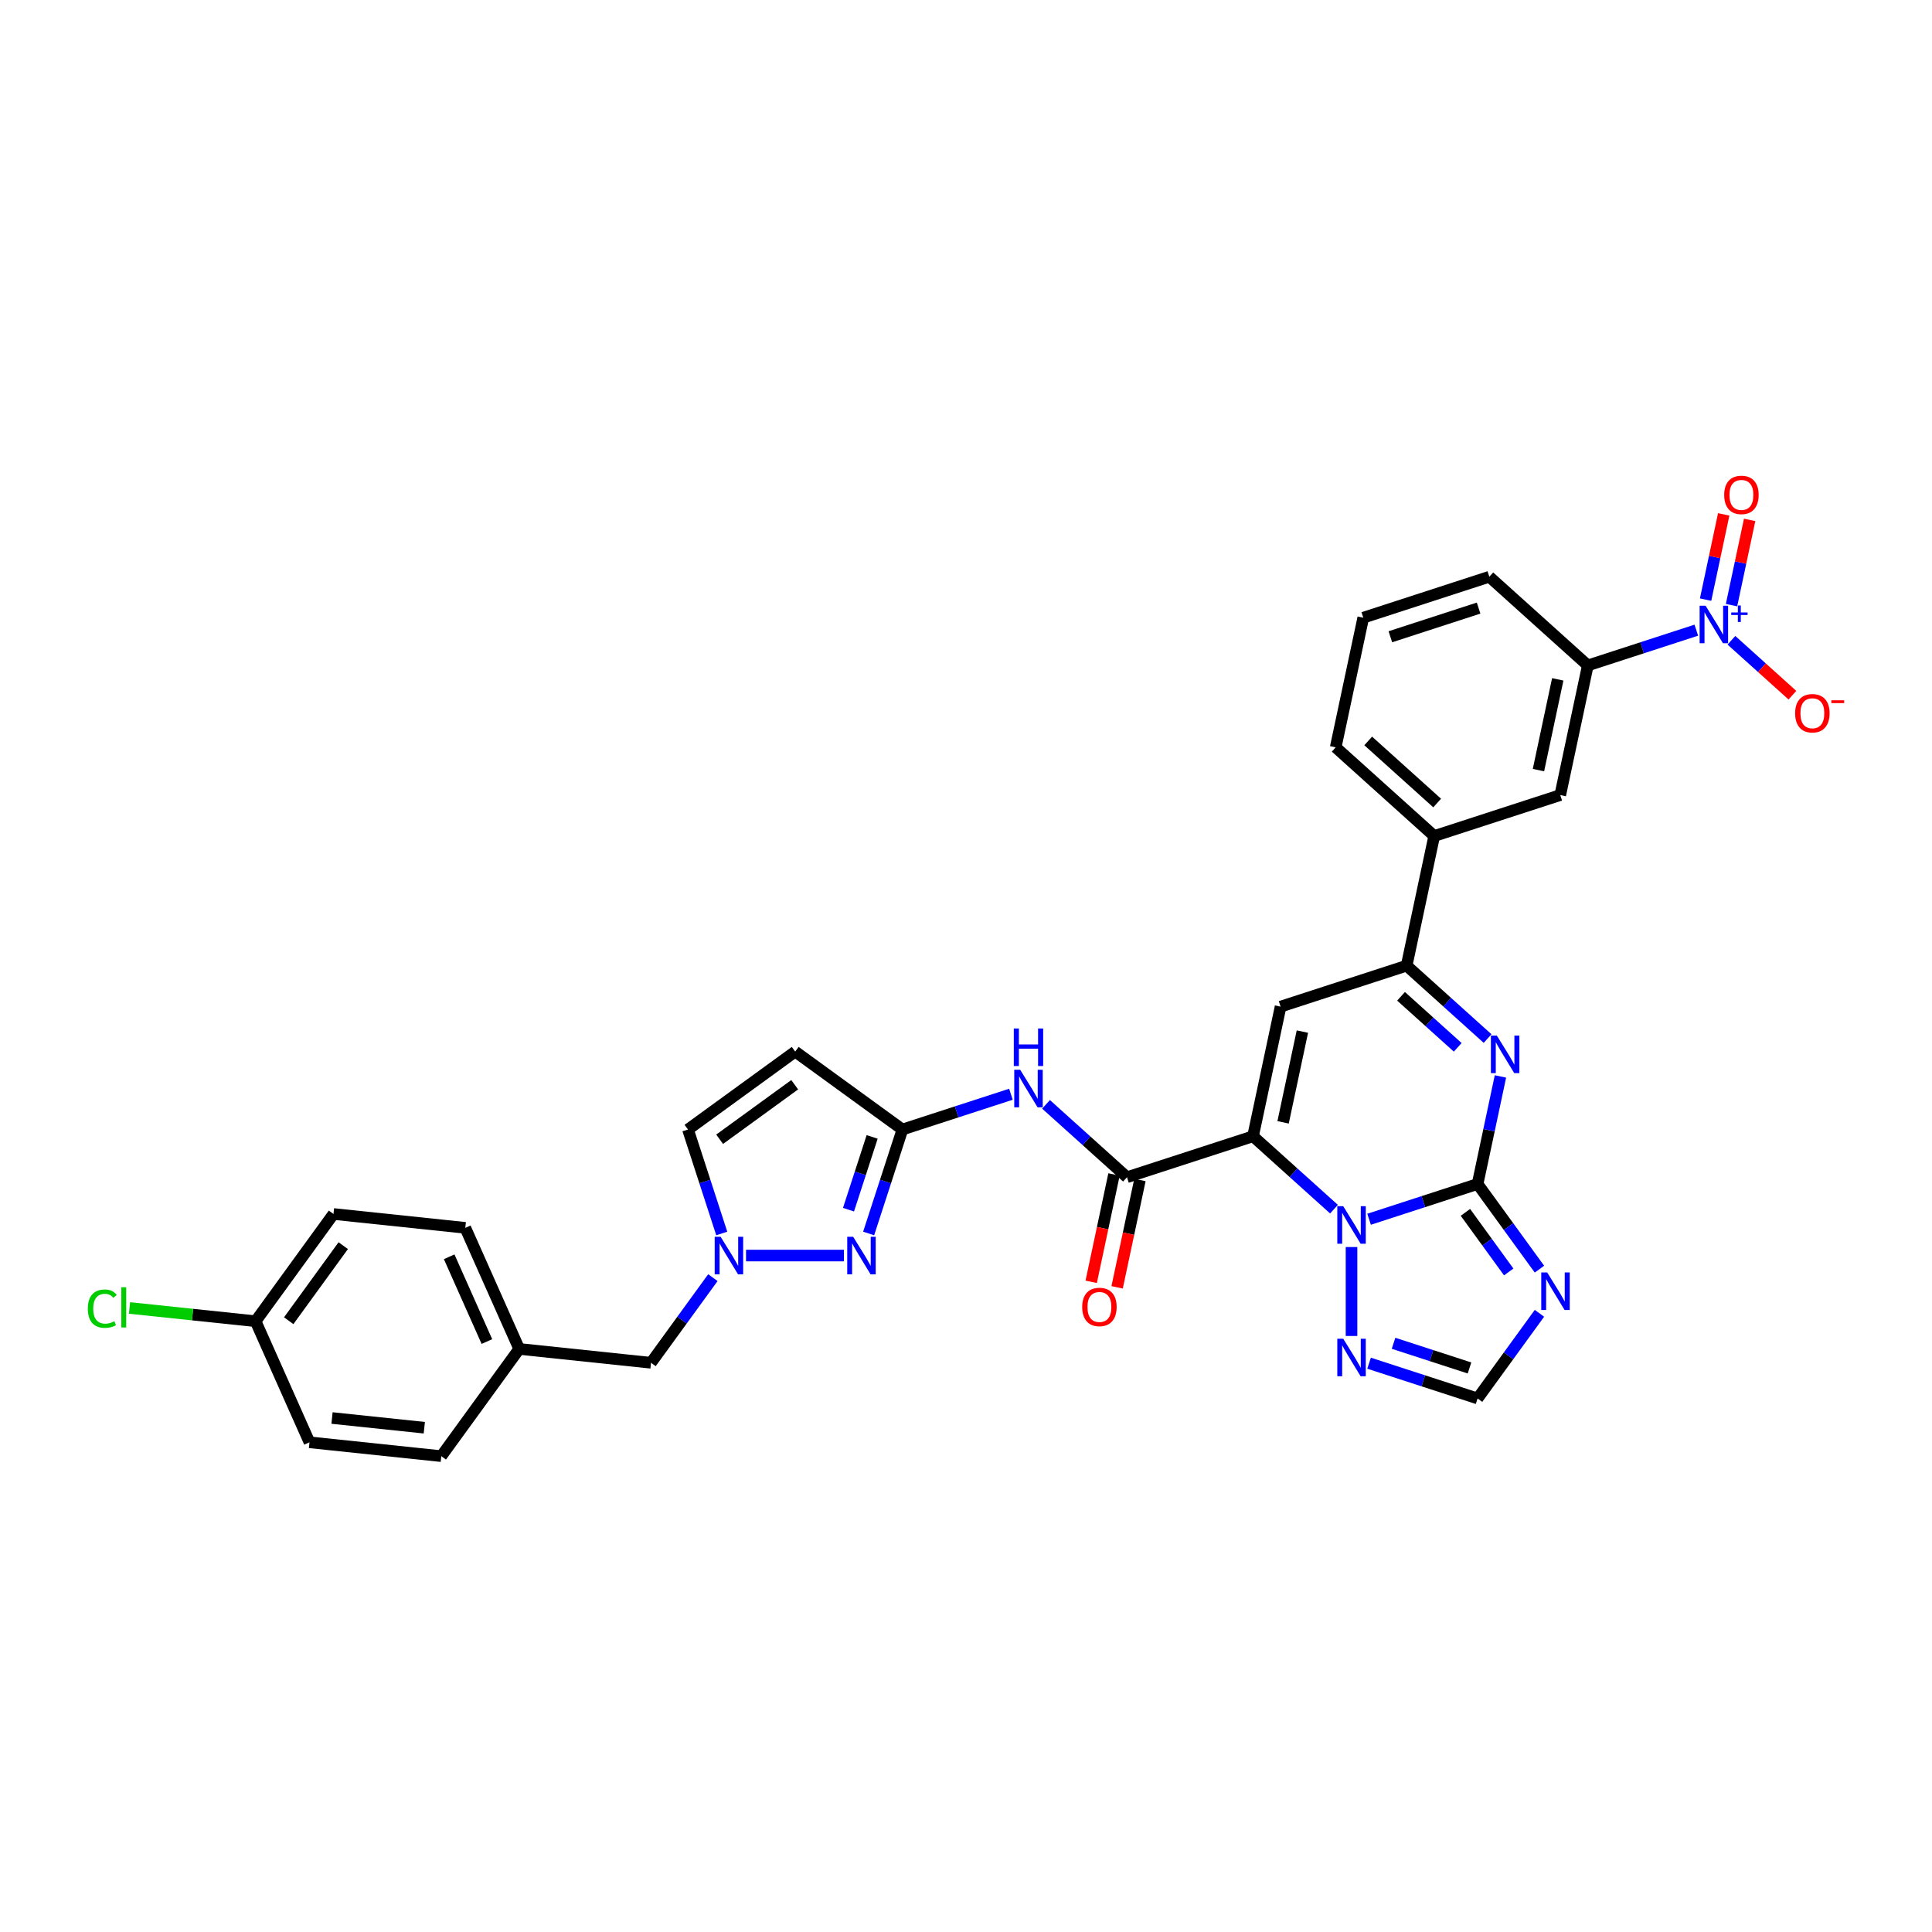 <?xml version='1.0' encoding='iso-8859-1'?>
<svg version='1.1' baseProfile='full'
              xmlns='http://www.w3.org/2000/svg'
                      xmlns:rdkit='http://www.rdkit.org/xml'
                      xmlns:xlink='http://www.w3.org/1999/xlink'
                  xml:space='preserve'
width='1000px' height='1000px' viewBox='0 0 1000 1000'>
<!-- END OF HEADER -->
<rect style='opacity:1.0;fill:#FFFFFF;stroke:none' width='1000' height='1000' x='0' y='0'> </rect>
<path class='bond-1' d='M 648.567,588.133 L 669.516,606.996' style='fill:none;fill-rule:evenodd;stroke:#000000;stroke-width:6px;stroke-linecap:butt;stroke-linejoin:miter;stroke-opacity:1' />
<path class='bond-1' d='M 669.516,606.996 L 690.466,625.859' style='fill:none;fill-rule:evenodd;stroke:#0000FF;stroke-width:6px;stroke-linecap:butt;stroke-linejoin:miter;stroke-opacity:1' />
<path class='bond-3' d='M 648.567,588.133 L 662.83,521.03' style='fill:none;fill-rule:evenodd;stroke:#000000;stroke-width:6px;stroke-linecap:butt;stroke-linejoin:miter;stroke-opacity:1' />
<path class='bond-3' d='M 664.127,580.92 L 674.112,533.948' style='fill:none;fill-rule:evenodd;stroke:#000000;stroke-width:6px;stroke-linecap:butt;stroke-linejoin:miter;stroke-opacity:1' />
<path class='bond-5' d='M 648.567,588.133 L 583.322,609.333' style='fill:none;fill-rule:evenodd;stroke:#000000;stroke-width:6px;stroke-linecap:butt;stroke-linejoin:miter;stroke-opacity:1' />
<path class='bond-0' d='M 764.794,612.838 L 736.713,621.962' style='fill:none;fill-rule:evenodd;stroke:#000000;stroke-width:6px;stroke-linecap:butt;stroke-linejoin:miter;stroke-opacity:1' />
<path class='bond-0' d='M 736.713,621.962 L 708.632,631.086' style='fill:none;fill-rule:evenodd;stroke:#0000FF;stroke-width:6px;stroke-linecap:butt;stroke-linejoin:miter;stroke-opacity:1' />
<path class='bond-4' d='M 764.794,612.838 L 780.804,634.874' style='fill:none;fill-rule:evenodd;stroke:#000000;stroke-width:6px;stroke-linecap:butt;stroke-linejoin:miter;stroke-opacity:1' />
<path class='bond-4' d='M 780.804,634.874 L 796.814,656.91' style='fill:none;fill-rule:evenodd;stroke:#0000FF;stroke-width:6px;stroke-linecap:butt;stroke-linejoin:miter;stroke-opacity:1' />
<path class='bond-4' d='M 758.497,627.514 L 769.704,642.939' style='fill:none;fill-rule:evenodd;stroke:#000000;stroke-width:6px;stroke-linecap:butt;stroke-linejoin:miter;stroke-opacity:1' />
<path class='bond-4' d='M 769.704,642.939 L 780.911,658.364' style='fill:none;fill-rule:evenodd;stroke:#0000FF;stroke-width:6px;stroke-linecap:butt;stroke-linejoin:miter;stroke-opacity:1' />
<path class='bond-33' d='M 764.794,612.838 L 770.711,585.001' style='fill:none;fill-rule:evenodd;stroke:#000000;stroke-width:6px;stroke-linecap:butt;stroke-linejoin:miter;stroke-opacity:1' />
<path class='bond-33' d='M 770.711,585.001 L 776.628,557.164' style='fill:none;fill-rule:evenodd;stroke:#0000FF;stroke-width:6px;stroke-linecap:butt;stroke-linejoin:miter;stroke-opacity:1' />
<path class='bond-11' d='M 699.549,645.467 L 699.549,691.497' style='fill:none;fill-rule:evenodd;stroke:#0000FF;stroke-width:6px;stroke-linecap:butt;stroke-linejoin:miter;stroke-opacity:1' />
<path class='bond-2' d='M 769.974,537.556 L 749.025,518.693' style='fill:none;fill-rule:evenodd;stroke:#0000FF;stroke-width:6px;stroke-linecap:butt;stroke-linejoin:miter;stroke-opacity:1' />
<path class='bond-2' d='M 749.025,518.693 L 728.076,499.83' style='fill:none;fill-rule:evenodd;stroke:#000000;stroke-width:6px;stroke-linecap:butt;stroke-linejoin:miter;stroke-opacity:1' />
<path class='bond-2' d='M 754.509,542.094 L 739.844,528.889' style='fill:none;fill-rule:evenodd;stroke:#0000FF;stroke-width:6px;stroke-linecap:butt;stroke-linejoin:miter;stroke-opacity:1' />
<path class='bond-2' d='M 739.844,528.889 L 725.179,515.685' style='fill:none;fill-rule:evenodd;stroke:#000000;stroke-width:6px;stroke-linecap:butt;stroke-linejoin:miter;stroke-opacity:1' />
<path class='bond-6' d='M 662.83,521.03 L 728.076,499.83' style='fill:none;fill-rule:evenodd;stroke:#000000;stroke-width:6px;stroke-linecap:butt;stroke-linejoin:miter;stroke-opacity:1' />
<path class='bond-34' d='M 796.814,679.768 L 780.804,701.804' style='fill:none;fill-rule:evenodd;stroke:#0000FF;stroke-width:6px;stroke-linecap:butt;stroke-linejoin:miter;stroke-opacity:1' />
<path class='bond-34' d='M 780.804,701.804 L 764.794,723.84' style='fill:none;fill-rule:evenodd;stroke:#000000;stroke-width:6px;stroke-linecap:butt;stroke-linejoin:miter;stroke-opacity:1' />
<path class='bond-12' d='M 583.322,609.333 L 562.372,590.47' style='fill:none;fill-rule:evenodd;stroke:#000000;stroke-width:6px;stroke-linecap:butt;stroke-linejoin:miter;stroke-opacity:1' />
<path class='bond-12' d='M 562.372,590.47 L 541.423,571.607' style='fill:none;fill-rule:evenodd;stroke:#0000FF;stroke-width:6px;stroke-linecap:butt;stroke-linejoin:miter;stroke-opacity:1' />
<path class='bond-21' d='M 576.611,607.907 L 570.706,635.689' style='fill:none;fill-rule:evenodd;stroke:#000000;stroke-width:6px;stroke-linecap:butt;stroke-linejoin:miter;stroke-opacity:1' />
<path class='bond-21' d='M 570.706,635.689 L 564.801,663.471' style='fill:none;fill-rule:evenodd;stroke:#FF0000;stroke-width:6px;stroke-linecap:butt;stroke-linejoin:miter;stroke-opacity:1' />
<path class='bond-21' d='M 590.032,610.759 L 584.127,638.542' style='fill:none;fill-rule:evenodd;stroke:#000000;stroke-width:6px;stroke-linecap:butt;stroke-linejoin:miter;stroke-opacity:1' />
<path class='bond-21' d='M 584.127,638.542 L 578.221,666.324' style='fill:none;fill-rule:evenodd;stroke:#FF0000;stroke-width:6px;stroke-linecap:butt;stroke-linejoin:miter;stroke-opacity:1' />
<path class='bond-17' d='M 728.076,499.83 L 742.339,432.726' style='fill:none;fill-rule:evenodd;stroke:#000000;stroke-width:6px;stroke-linecap:butt;stroke-linejoin:miter;stroke-opacity:1' />
<path class='bond-7' d='M 878.01,326.175 L 849.929,335.299' style='fill:none;fill-rule:evenodd;stroke:#0000FF;stroke-width:6px;stroke-linecap:butt;stroke-linejoin:miter;stroke-opacity:1' />
<path class='bond-7' d='M 849.929,335.299 L 821.848,344.423' style='fill:none;fill-rule:evenodd;stroke:#000000;stroke-width:6px;stroke-linecap:butt;stroke-linejoin:miter;stroke-opacity:1' />
<path class='bond-19' d='M 896.176,331.402 L 911.961,345.615' style='fill:none;fill-rule:evenodd;stroke:#0000FF;stroke-width:6px;stroke-linecap:butt;stroke-linejoin:miter;stroke-opacity:1' />
<path class='bond-19' d='M 911.961,345.615 L 927.747,359.829' style='fill:none;fill-rule:evenodd;stroke:#FF0000;stroke-width:6px;stroke-linecap:butt;stroke-linejoin:miter;stroke-opacity:1' />
<path class='bond-20' d='M 896.233,313.221 L 900.922,291.158' style='fill:none;fill-rule:evenodd;stroke:#0000FF;stroke-width:6px;stroke-linecap:butt;stroke-linejoin:miter;stroke-opacity:1' />
<path class='bond-20' d='M 900.922,291.158 L 905.612,269.095' style='fill:none;fill-rule:evenodd;stroke:#FF0000;stroke-width:6px;stroke-linecap:butt;stroke-linejoin:miter;stroke-opacity:1' />
<path class='bond-20' d='M 882.812,310.368 L 887.501,288.305' style='fill:none;fill-rule:evenodd;stroke:#0000FF;stroke-width:6px;stroke-linecap:butt;stroke-linejoin:miter;stroke-opacity:1' />
<path class='bond-20' d='M 887.501,288.305 L 892.191,266.242' style='fill:none;fill-rule:evenodd;stroke:#FF0000;stroke-width:6px;stroke-linecap:butt;stroke-linejoin:miter;stroke-opacity:1' />
<path class='bond-8' d='M 449.609,638.444 L 458.351,611.536' style='fill:none;fill-rule:evenodd;stroke:#0000FF;stroke-width:6px;stroke-linecap:butt;stroke-linejoin:miter;stroke-opacity:1' />
<path class='bond-8' d='M 458.351,611.536 L 467.094,584.628' style='fill:none;fill-rule:evenodd;stroke:#000000;stroke-width:6px;stroke-linecap:butt;stroke-linejoin:miter;stroke-opacity:1' />
<path class='bond-8' d='M 439.182,626.132 L 445.302,607.296' style='fill:none;fill-rule:evenodd;stroke:#0000FF;stroke-width:6px;stroke-linecap:butt;stroke-linejoin:miter;stroke-opacity:1' />
<path class='bond-8' d='M 445.302,607.296 L 451.422,588.461' style='fill:none;fill-rule:evenodd;stroke:#000000;stroke-width:6px;stroke-linecap:butt;stroke-linejoin:miter;stroke-opacity:1' />
<path class='bond-10' d='M 436.812,649.873 L 386.148,649.873' style='fill:none;fill-rule:evenodd;stroke:#0000FF;stroke-width:6px;stroke-linecap:butt;stroke-linejoin:miter;stroke-opacity:1' />
<path class='bond-9' d='M 467.094,584.628 L 495.176,575.504' style='fill:none;fill-rule:evenodd;stroke:#000000;stroke-width:6px;stroke-linecap:butt;stroke-linejoin:miter;stroke-opacity:1' />
<path class='bond-9' d='M 495.176,575.504 L 523.257,566.38' style='fill:none;fill-rule:evenodd;stroke:#0000FF;stroke-width:6px;stroke-linecap:butt;stroke-linejoin:miter;stroke-opacity:1' />
<path class='bond-13' d='M 467.094,584.628 L 411.593,544.304' style='fill:none;fill-rule:evenodd;stroke:#000000;stroke-width:6px;stroke-linecap:butt;stroke-linejoin:miter;stroke-opacity:1' />
<path class='bond-22' d='M 368.988,661.303 L 352.978,683.338' style='fill:none;fill-rule:evenodd;stroke:#0000FF;stroke-width:6px;stroke-linecap:butt;stroke-linejoin:miter;stroke-opacity:1' />
<path class='bond-22' d='M 352.978,683.338 L 336.968,705.374' style='fill:none;fill-rule:evenodd;stroke:#000000;stroke-width:6px;stroke-linecap:butt;stroke-linejoin:miter;stroke-opacity:1' />
<path class='bond-35' d='M 373.578,638.444 L 364.835,611.536' style='fill:none;fill-rule:evenodd;stroke:#0000FF;stroke-width:6px;stroke-linecap:butt;stroke-linejoin:miter;stroke-opacity:1' />
<path class='bond-35' d='M 364.835,611.536 L 356.093,584.628' style='fill:none;fill-rule:evenodd;stroke:#000000;stroke-width:6px;stroke-linecap:butt;stroke-linejoin:miter;stroke-opacity:1' />
<path class='bond-14' d='M 708.632,705.592 L 736.713,714.716' style='fill:none;fill-rule:evenodd;stroke:#0000FF;stroke-width:6px;stroke-linecap:butt;stroke-linejoin:miter;stroke-opacity:1' />
<path class='bond-14' d='M 736.713,714.716 L 764.794,723.84' style='fill:none;fill-rule:evenodd;stroke:#000000;stroke-width:6px;stroke-linecap:butt;stroke-linejoin:miter;stroke-opacity:1' />
<path class='bond-14' d='M 721.296,695.28 L 740.953,701.667' style='fill:none;fill-rule:evenodd;stroke:#0000FF;stroke-width:6px;stroke-linecap:butt;stroke-linejoin:miter;stroke-opacity:1' />
<path class='bond-14' d='M 740.953,701.667 L 760.61,708.054' style='fill:none;fill-rule:evenodd;stroke:#000000;stroke-width:6px;stroke-linecap:butt;stroke-linejoin:miter;stroke-opacity:1' />
<path class='bond-16' d='M 411.593,544.304 L 356.093,584.628' style='fill:none;fill-rule:evenodd;stroke:#000000;stroke-width:6px;stroke-linecap:butt;stroke-linejoin:miter;stroke-opacity:1' />
<path class='bond-16' d='M 411.333,561.453 L 372.482,589.68' style='fill:none;fill-rule:evenodd;stroke:#000000;stroke-width:6px;stroke-linecap:butt;stroke-linejoin:miter;stroke-opacity:1' />
<path class='bond-15' d='M 821.848,344.423 L 807.584,411.527' style='fill:none;fill-rule:evenodd;stroke:#000000;stroke-width:6px;stroke-linecap:butt;stroke-linejoin:miter;stroke-opacity:1' />
<path class='bond-15' d='M 806.287,351.636 L 796.303,398.609' style='fill:none;fill-rule:evenodd;stroke:#000000;stroke-width:6px;stroke-linecap:butt;stroke-linejoin:miter;stroke-opacity:1' />
<path class='bond-36' d='M 821.848,344.423 L 770.866,298.519' style='fill:none;fill-rule:evenodd;stroke:#000000;stroke-width:6px;stroke-linecap:butt;stroke-linejoin:miter;stroke-opacity:1' />
<path class='bond-18' d='M 742.339,432.726 L 807.584,411.527' style='fill:none;fill-rule:evenodd;stroke:#000000;stroke-width:6px;stroke-linecap:butt;stroke-linejoin:miter;stroke-opacity:1' />
<path class='bond-31' d='M 742.339,432.726 L 691.357,386.822' style='fill:none;fill-rule:evenodd;stroke:#000000;stroke-width:6px;stroke-linecap:butt;stroke-linejoin:miter;stroke-opacity:1' />
<path class='bond-31' d='M 743.872,415.644 L 708.185,383.511' style='fill:none;fill-rule:evenodd;stroke:#000000;stroke-width:6px;stroke-linecap:butt;stroke-linejoin:miter;stroke-opacity:1' />
<path class='bond-23' d='M 336.968,705.374 L 268.741,698.203' style='fill:none;fill-rule:evenodd;stroke:#000000;stroke-width:6px;stroke-linecap:butt;stroke-linejoin:miter;stroke-opacity:1' />
<path class='bond-28' d='M 268.741,698.203 L 228.417,753.704' style='fill:none;fill-rule:evenodd;stroke:#000000;stroke-width:6px;stroke-linecap:butt;stroke-linejoin:miter;stroke-opacity:1' />
<path class='bond-29' d='M 268.741,698.203 L 240.838,635.531' style='fill:none;fill-rule:evenodd;stroke:#000000;stroke-width:6px;stroke-linecap:butt;stroke-linejoin:miter;stroke-opacity:1' />
<path class='bond-29' d='M 252.021,694.383 L 232.489,650.513' style='fill:none;fill-rule:evenodd;stroke:#000000;stroke-width:6px;stroke-linecap:butt;stroke-linejoin:miter;stroke-opacity:1' />
<path class='bond-24' d='M 132.287,683.861 L 172.611,628.36' style='fill:none;fill-rule:evenodd;stroke:#000000;stroke-width:6px;stroke-linecap:butt;stroke-linejoin:miter;stroke-opacity:1' />
<path class='bond-24' d='M 149.436,683.601 L 177.662,644.75' style='fill:none;fill-rule:evenodd;stroke:#000000;stroke-width:6px;stroke-linecap:butt;stroke-linejoin:miter;stroke-opacity:1' />
<path class='bond-25' d='M 132.287,683.861 L 99.662,680.432' style='fill:none;fill-rule:evenodd;stroke:#000000;stroke-width:6px;stroke-linecap:butt;stroke-linejoin:miter;stroke-opacity:1' />
<path class='bond-25' d='M 99.662,680.432 L 67.037,677.003' style='fill:none;fill-rule:evenodd;stroke:#00CC00;stroke-width:6px;stroke-linecap:butt;stroke-linejoin:miter;stroke-opacity:1' />
<path class='bond-37' d='M 132.287,683.861 L 160.19,746.533' style='fill:none;fill-rule:evenodd;stroke:#000000;stroke-width:6px;stroke-linecap:butt;stroke-linejoin:miter;stroke-opacity:1' />
<path class='bond-26' d='M 160.19,746.533 L 228.417,753.704' style='fill:none;fill-rule:evenodd;stroke:#000000;stroke-width:6px;stroke-linecap:butt;stroke-linejoin:miter;stroke-opacity:1' />
<path class='bond-26' d='M 171.858,733.963 L 219.617,738.983' style='fill:none;fill-rule:evenodd;stroke:#000000;stroke-width:6px;stroke-linecap:butt;stroke-linejoin:miter;stroke-opacity:1' />
<path class='bond-27' d='M 172.611,628.36 L 240.838,635.531' style='fill:none;fill-rule:evenodd;stroke:#000000;stroke-width:6px;stroke-linecap:butt;stroke-linejoin:miter;stroke-opacity:1' />
<path class='bond-30' d='M 770.866,298.519 L 705.62,319.718' style='fill:none;fill-rule:evenodd;stroke:#000000;stroke-width:6px;stroke-linecap:butt;stroke-linejoin:miter;stroke-opacity:1' />
<path class='bond-30' d='M 765.319,314.748 L 719.647,329.587' style='fill:none;fill-rule:evenodd;stroke:#000000;stroke-width:6px;stroke-linecap:butt;stroke-linejoin:miter;stroke-opacity:1' />
<path class='bond-32' d='M 691.357,386.822 L 705.62,319.718' style='fill:none;fill-rule:evenodd;stroke:#000000;stroke-width:6px;stroke-linecap:butt;stroke-linejoin:miter;stroke-opacity:1' />
<path  class='atom-2' d='M 695.254 624.324
L 701.621 634.614
Q 702.252 635.629, 703.267 637.468
Q 704.282 639.306, 704.337 639.416
L 704.337 624.324
L 706.917 624.324
L 706.917 643.752
L 704.255 643.752
L 697.422 632.501
Q 696.626 631.184, 695.776 629.675
Q 694.952 628.165, 694.705 627.699
L 694.705 643.752
L 692.181 643.752
L 692.181 624.324
L 695.254 624.324
' fill='#0000FF'/>
<path  class='atom-3' d='M 774.763 536.02
L 781.129 546.311
Q 781.76 547.326, 782.776 549.165
Q 783.791 551.003, 783.846 551.113
L 783.846 536.02
L 786.425 536.02
L 786.425 555.449
L 783.764 555.449
L 776.931 544.198
Q 776.135 542.881, 775.284 541.371
Q 774.461 539.862, 774.214 539.396
L 774.214 555.449
L 771.689 555.449
L 771.689 536.02
L 774.763 536.02
' fill='#0000FF'/>
<path  class='atom-5' d='M 800.823 658.625
L 807.19 668.915
Q 807.821 669.931, 808.836 671.769
Q 809.851 673.608, 809.906 673.718
L 809.906 658.625
L 812.486 658.625
L 812.486 678.053
L 809.824 678.053
L 802.991 666.802
Q 802.195 665.485, 801.345 663.976
Q 800.521 662.467, 800.275 662
L 800.275 678.053
L 797.75 678.053
L 797.75 658.625
L 800.823 658.625
' fill='#0000FF'/>
<path  class='atom-8' d='M 882.798 313.509
L 889.165 323.8
Q 889.796 324.815, 890.811 326.654
Q 891.826 328.492, 891.881 328.602
L 891.881 313.509
L 894.461 313.509
L 894.461 332.938
L 891.799 332.938
L 884.966 321.687
Q 884.17 320.37, 883.32 318.86
Q 882.496 317.351, 882.249 316.885
L 882.249 332.938
L 879.725 332.938
L 879.725 313.509
L 882.798 313.509
' fill='#0000FF'/>
<path  class='atom-8' d='M 896.091 317.011
L 899.514 317.011
L 899.514 313.407
L 901.035 313.407
L 901.035 317.011
L 904.549 317.011
L 904.549 318.315
L 901.035 318.315
L 901.035 321.938
L 899.514 321.938
L 899.514 318.315
L 896.091 318.315
L 896.091 317.011
' fill='#0000FF'/>
<path  class='atom-9' d='M 441.6 640.159
L 447.967 650.45
Q 448.598 651.465, 449.613 653.303
Q 450.629 655.142, 450.683 655.252
L 450.683 640.159
L 453.263 640.159
L 453.263 659.587
L 450.601 659.587
L 443.768 648.337
Q 442.972 647.019, 442.122 645.51
Q 441.299 644.001, 441.052 643.534
L 441.052 659.587
L 438.527 659.587
L 438.527 640.159
L 441.6 640.159
' fill='#0000FF'/>
<path  class='atom-11' d='M 372.997 640.159
L 379.364 650.45
Q 379.995 651.465, 381.01 653.303
Q 382.026 655.142, 382.08 655.252
L 382.08 640.159
L 384.66 640.159
L 384.66 659.587
L 381.998 659.587
L 375.165 648.337
Q 374.37 647.019, 373.519 645.51
Q 372.696 644.001, 372.449 643.534
L 372.449 659.587
L 369.924 659.587
L 369.924 640.159
L 372.997 640.159
' fill='#0000FF'/>
<path  class='atom-12' d='M 695.254 692.926
L 701.621 703.217
Q 702.252 704.232, 703.267 706.071
Q 704.282 707.909, 704.337 708.019
L 704.337 692.926
L 706.917 692.926
L 706.917 712.355
L 704.255 712.355
L 697.422 701.104
Q 696.626 699.787, 695.776 698.278
Q 694.952 696.768, 694.705 696.302
L 694.705 712.355
L 692.181 712.355
L 692.181 692.926
L 695.254 692.926
' fill='#0000FF'/>
<path  class='atom-13' d='M 528.045 553.714
L 534.411 564.005
Q 535.043 565.02, 536.058 566.859
Q 537.073 568.697, 537.128 568.807
L 537.128 553.714
L 539.708 553.714
L 539.708 573.143
L 537.046 573.143
L 530.213 561.892
Q 529.417 560.575, 528.567 559.065
Q 527.743 557.556, 527.496 557.09
L 527.496 573.143
L 524.972 573.143
L 524.972 553.714
L 528.045 553.714
' fill='#0000FF'/>
<path  class='atom-13' d='M 524.738 532.343
L 527.373 532.343
L 527.373 540.603
L 537.307 540.603
L 537.307 532.343
L 539.941 532.343
L 539.941 551.772
L 537.307 551.772
L 537.307 542.798
L 527.373 542.798
L 527.373 551.772
L 524.738 551.772
L 524.738 532.343
' fill='#0000FF'/>
<path  class='atom-20' d='M 929.156 369.183
Q 929.156 364.518, 931.461 361.911
Q 933.766 359.304, 938.075 359.304
Q 942.383 359.304, 944.688 361.911
Q 946.993 364.518, 946.993 369.183
Q 946.993 373.903, 944.661 376.592
Q 942.328 379.254, 938.075 379.254
Q 933.794 379.254, 931.461 376.592
Q 929.156 373.93, 929.156 369.183
M 938.075 377.058
Q 941.038 377.058, 942.63 375.083
Q 944.249 373.079, 944.249 369.183
Q 944.249 365.368, 942.63 363.448
Q 941.038 361.499, 938.075 361.499
Q 935.111 361.499, 933.492 363.42
Q 931.9 365.341, 931.9 369.183
Q 931.9 373.107, 933.492 375.083
Q 935.111 377.058, 938.075 377.058
' fill='#FF0000'/>
<path  class='atom-20' d='M 947.899 362.475
L 954.545 362.475
L 954.545 363.924
L 947.899 363.924
L 947.899 362.475
' fill='#FF0000'/>
<path  class='atom-21' d='M 892.438 256.175
Q 892.438 251.51, 894.743 248.903
Q 897.048 246.296, 901.356 246.296
Q 905.664 246.296, 907.969 248.903
Q 910.275 251.51, 910.275 256.175
Q 910.275 260.894, 907.942 263.584
Q 905.61 266.246, 901.356 266.246
Q 897.075 266.246, 894.743 263.584
Q 892.438 260.922, 892.438 256.175
M 901.356 264.05
Q 904.32 264.05, 905.911 262.074
Q 907.53 260.071, 907.53 256.175
Q 907.53 252.36, 905.911 250.439
Q 904.32 248.491, 901.356 248.491
Q 898.392 248.491, 896.773 250.412
Q 895.182 252.333, 895.182 256.175
Q 895.182 260.099, 896.773 262.074
Q 898.392 264.05, 901.356 264.05
' fill='#FF0000'/>
<path  class='atom-22' d='M 560.14 676.492
Q 560.14 671.827, 562.445 669.22
Q 564.75 666.613, 569.058 666.613
Q 573.367 666.613, 575.672 669.22
Q 577.977 671.827, 577.977 676.492
Q 577.977 681.211, 575.644 683.901
Q 573.312 686.562, 569.058 686.562
Q 564.777 686.562, 562.445 683.901
Q 560.14 681.239, 560.14 676.492
M 569.058 684.367
Q 572.022 684.367, 573.613 682.391
Q 575.233 680.388, 575.233 676.492
Q 575.233 672.677, 573.613 670.756
Q 572.022 668.808, 569.058 668.808
Q 566.095 668.808, 564.476 670.729
Q 562.884 672.65, 562.884 676.492
Q 562.884 680.416, 564.476 682.391
Q 566.095 684.367, 569.058 684.367
' fill='#FF0000'/>
<path  class='atom-26' d='M 45.455 677.363
Q 45.455 672.533, 47.705 670.008
Q 49.982 667.456, 54.291 667.456
Q 58.297 667.456, 60.437 670.283
L 58.626 671.765
Q 57.062 669.707, 54.291 669.707
Q 51.354 669.707, 49.79 671.682
Q 48.254 673.631, 48.254 677.363
Q 48.254 681.204, 49.845 683.18
Q 51.464 685.156, 54.593 685.156
Q 56.733 685.156, 59.23 683.866
L 59.998 685.924
Q 58.983 686.583, 57.446 686.967
Q 55.91 687.351, 54.208 687.351
Q 49.982 687.351, 47.705 684.772
Q 45.455 682.192, 45.455 677.363
' fill='#00CC00'/>
<path  class='atom-26' d='M 62.797 666.276
L 65.322 666.276
L 65.322 687.104
L 62.797 687.104
L 62.797 666.276
' fill='#00CC00'/>
</svg>
